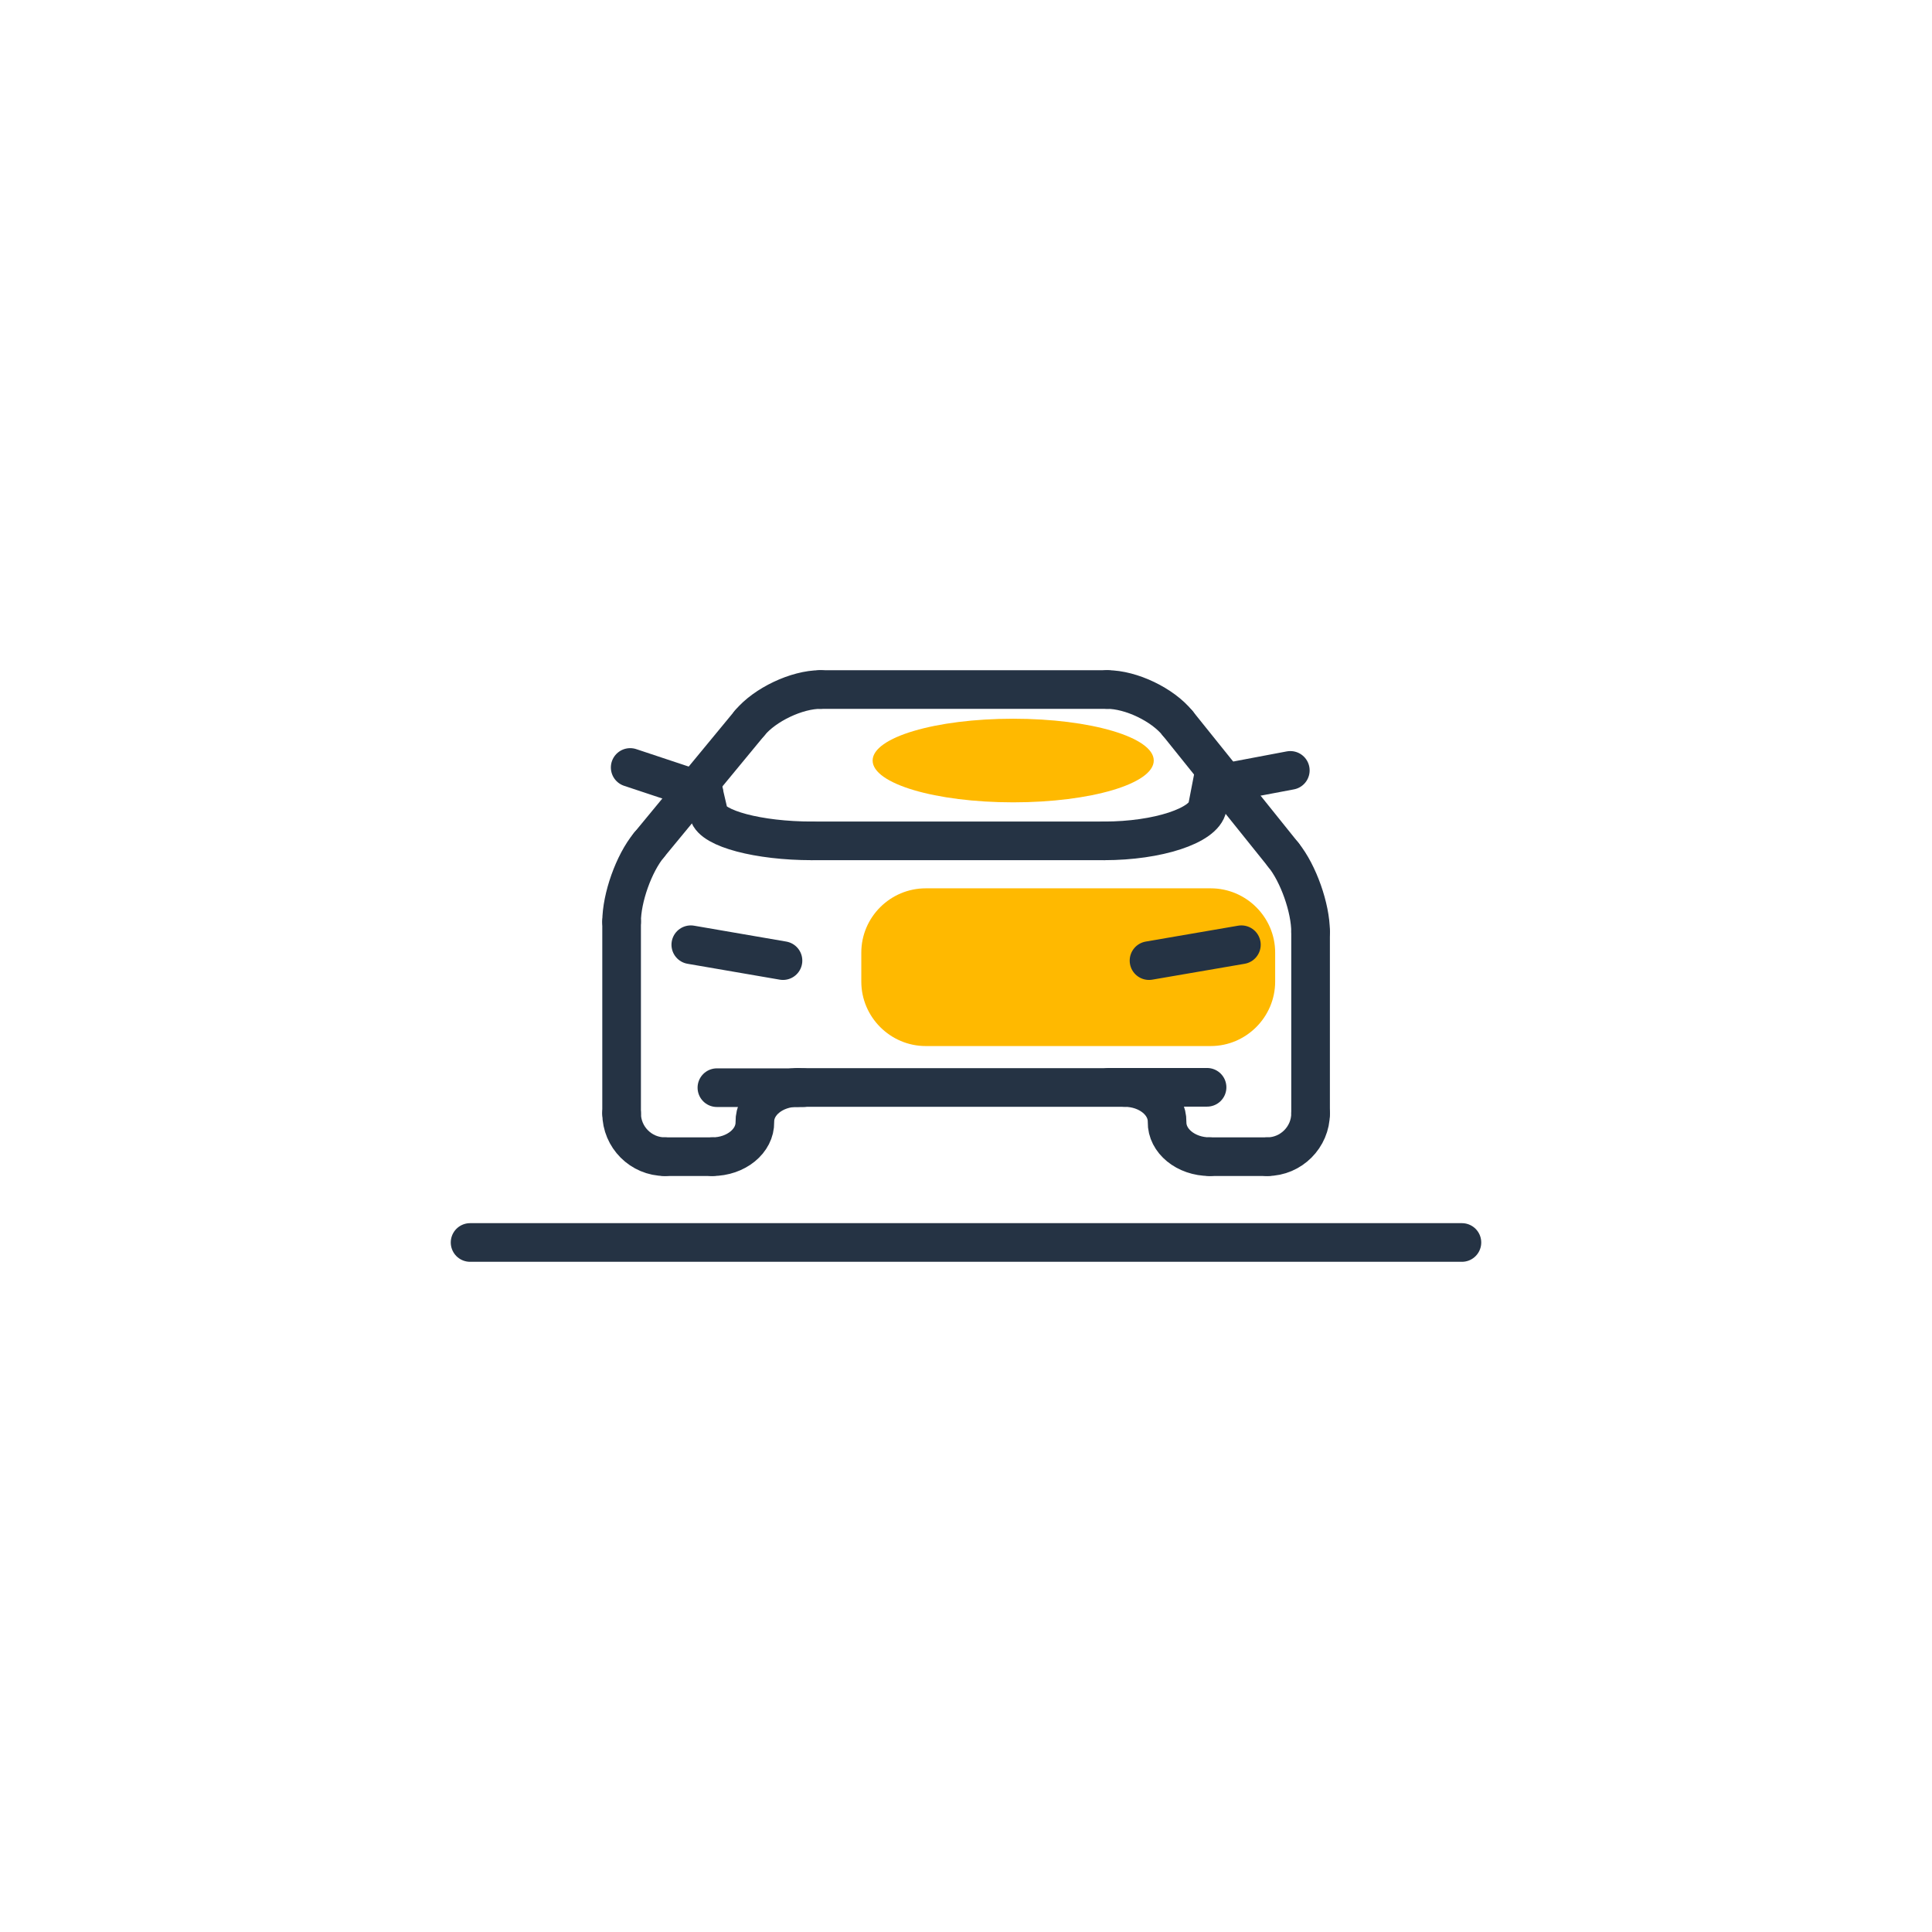 <?xml version="1.0" encoding="UTF-8"?>
<!DOCTYPE svg PUBLIC "-//W3C//DTD SVG 1.1//EN" "http://www.w3.org/Graphics/SVG/1.1/DTD/svg11.dtd">
<!-- Creator: CorelDRAW X8 -->
<svg xmlns="http://www.w3.org/2000/svg" xml:space="preserve" width="105.833mm" height="105.833mm" version="1.1" style="shape-rendering:geometricPrecision; text-rendering:geometricPrecision; image-rendering:optimizeQuality; fill-rule:evenodd; clip-rule:evenodd"
viewBox="0 0 10583 10583"
 xmlns:xlink="http://www.w3.org/1999/xlink">
 <defs>
  <style type="text/css">
   <![CDATA[
    .str0 {stroke:#253344;stroke-width:211.67;stroke-linecap:round;stroke-linejoin:round}
    .fil0 {fill:none}
    .fil2 {fill:none;fill-rule:nonzero}
    .fil1 {fill:#FFB900;fill-rule:nonzero}
   ]]>
  </style>
 </defs>
 <g id="Слой_x0020_1">
  <rect class="fil0" width="10583" height="10583"/>
  <g id="_1785836495536">
   <path class="fil1" d="M6985 5377c0,194 -159,353 -353,353l-1561 0c-194,0 -353,-159 -353,-353l0 -159c0,-194 159,-352 353,-352l1561 0c194,0 353,158 353,352l0 159z"/>
   <path class="fil2 str0" d="M7179 6099c0,130 -107,237 -237,237"/>
   <line class="fil2 str0" x1="6942" y1="6336" x2="6626" y2= "6336" />
   <path class="fil2 str0" d="M6626 6336c-130,0 -235,-86 -233,-190 2,-104 -103,-189 -233,-189"/>
   <line class="fil2 str0" x1="6160" y1="5957" x2="4368" y2= "5957" />
   <path class="fil2 str0" d="M4368 5957c-130,0 -235,85 -233,189 2,104 -103,190 -233,190"/>
   <line class="fil2 str0" x1="3902" y1="6336" x2="3642" y2= "6336" />
   <path class="fil2 str0" d="M3642 6336c-131,0 -237,-107 -237,-237"/>
   <line class="fil2 str0" x1="3405" y1="6099" x2="3405" y2= "5049" />
   <path class="fil2 str0" d="M3405 5049c0,-131 67,-320 150,-420"/>
   <line class="fil2 str0" x1="3555" y1="4629" x2="4107" y2= "3960" />
   <path class="fil2 str0" d="M4107 3960c83,-100 257,-183 387,-183"/>
   <line class="fil2 str0" x1="4494" y1="3777" x2="6065" y2= "3777" />
   <path class="fil2 str0" d="M6065 3777c131,0 304,83 386,185"/>
   <line class="fil2 str0" x1="6451" y1="3962" x2="7030" y2= "4683" />
   <path class="fil2 str0" d="M7030 4683c82,101 149,291 149,421"/>
   <line class="fil2 str0" x1="7179" y1="5104" x2="7179" y2= "6099" />
   <path class="fil2 str0" d="M3847 4306c0,0 16,68 35,150 20,83 274,150 565,150"/>
   <line class="fil2 str0" x1="4447" y1="4606" x2="6049" y2= "4606" />
   <path class="fil2 str0" d="M6049 4606c292,0 546,-83 565,-185 20,-102 36,-186 36,-186"/>
   <line class="fil2 str0" x1="6294" y1="5262" x2="6800" y2= "5175" />
   <line class="fil2 str0" x1="4289" y1="5262" x2="3784" y2= "5175" />
   <line class="fil2 str0" x1="6650" y1="4299" x2="7068" y2= "4220" />
   <line class="fil2 str0" x1="3855" y1="4338" x2="3452" y2= "4204" />
   <line class="fil2 str0" x1="4400" y1="5958" x2="3927" y2= "5958" />
   <line class="fil2 str0" x1="6075" y1="5956" x2="6612" y2= "5956" />
   <line class="fil2 str0" x1="2575" y1="6806" x2="8008" y2= "6806" />
   <path class="fil1" d="M6320 4166c0,127 -345,229 -770,229 -425,0 -770,-102 -770,-229 0,-127 345,-229 770,-229 425,0 770,102 770,229z"/>
  </g>
 </g>
</svg>
